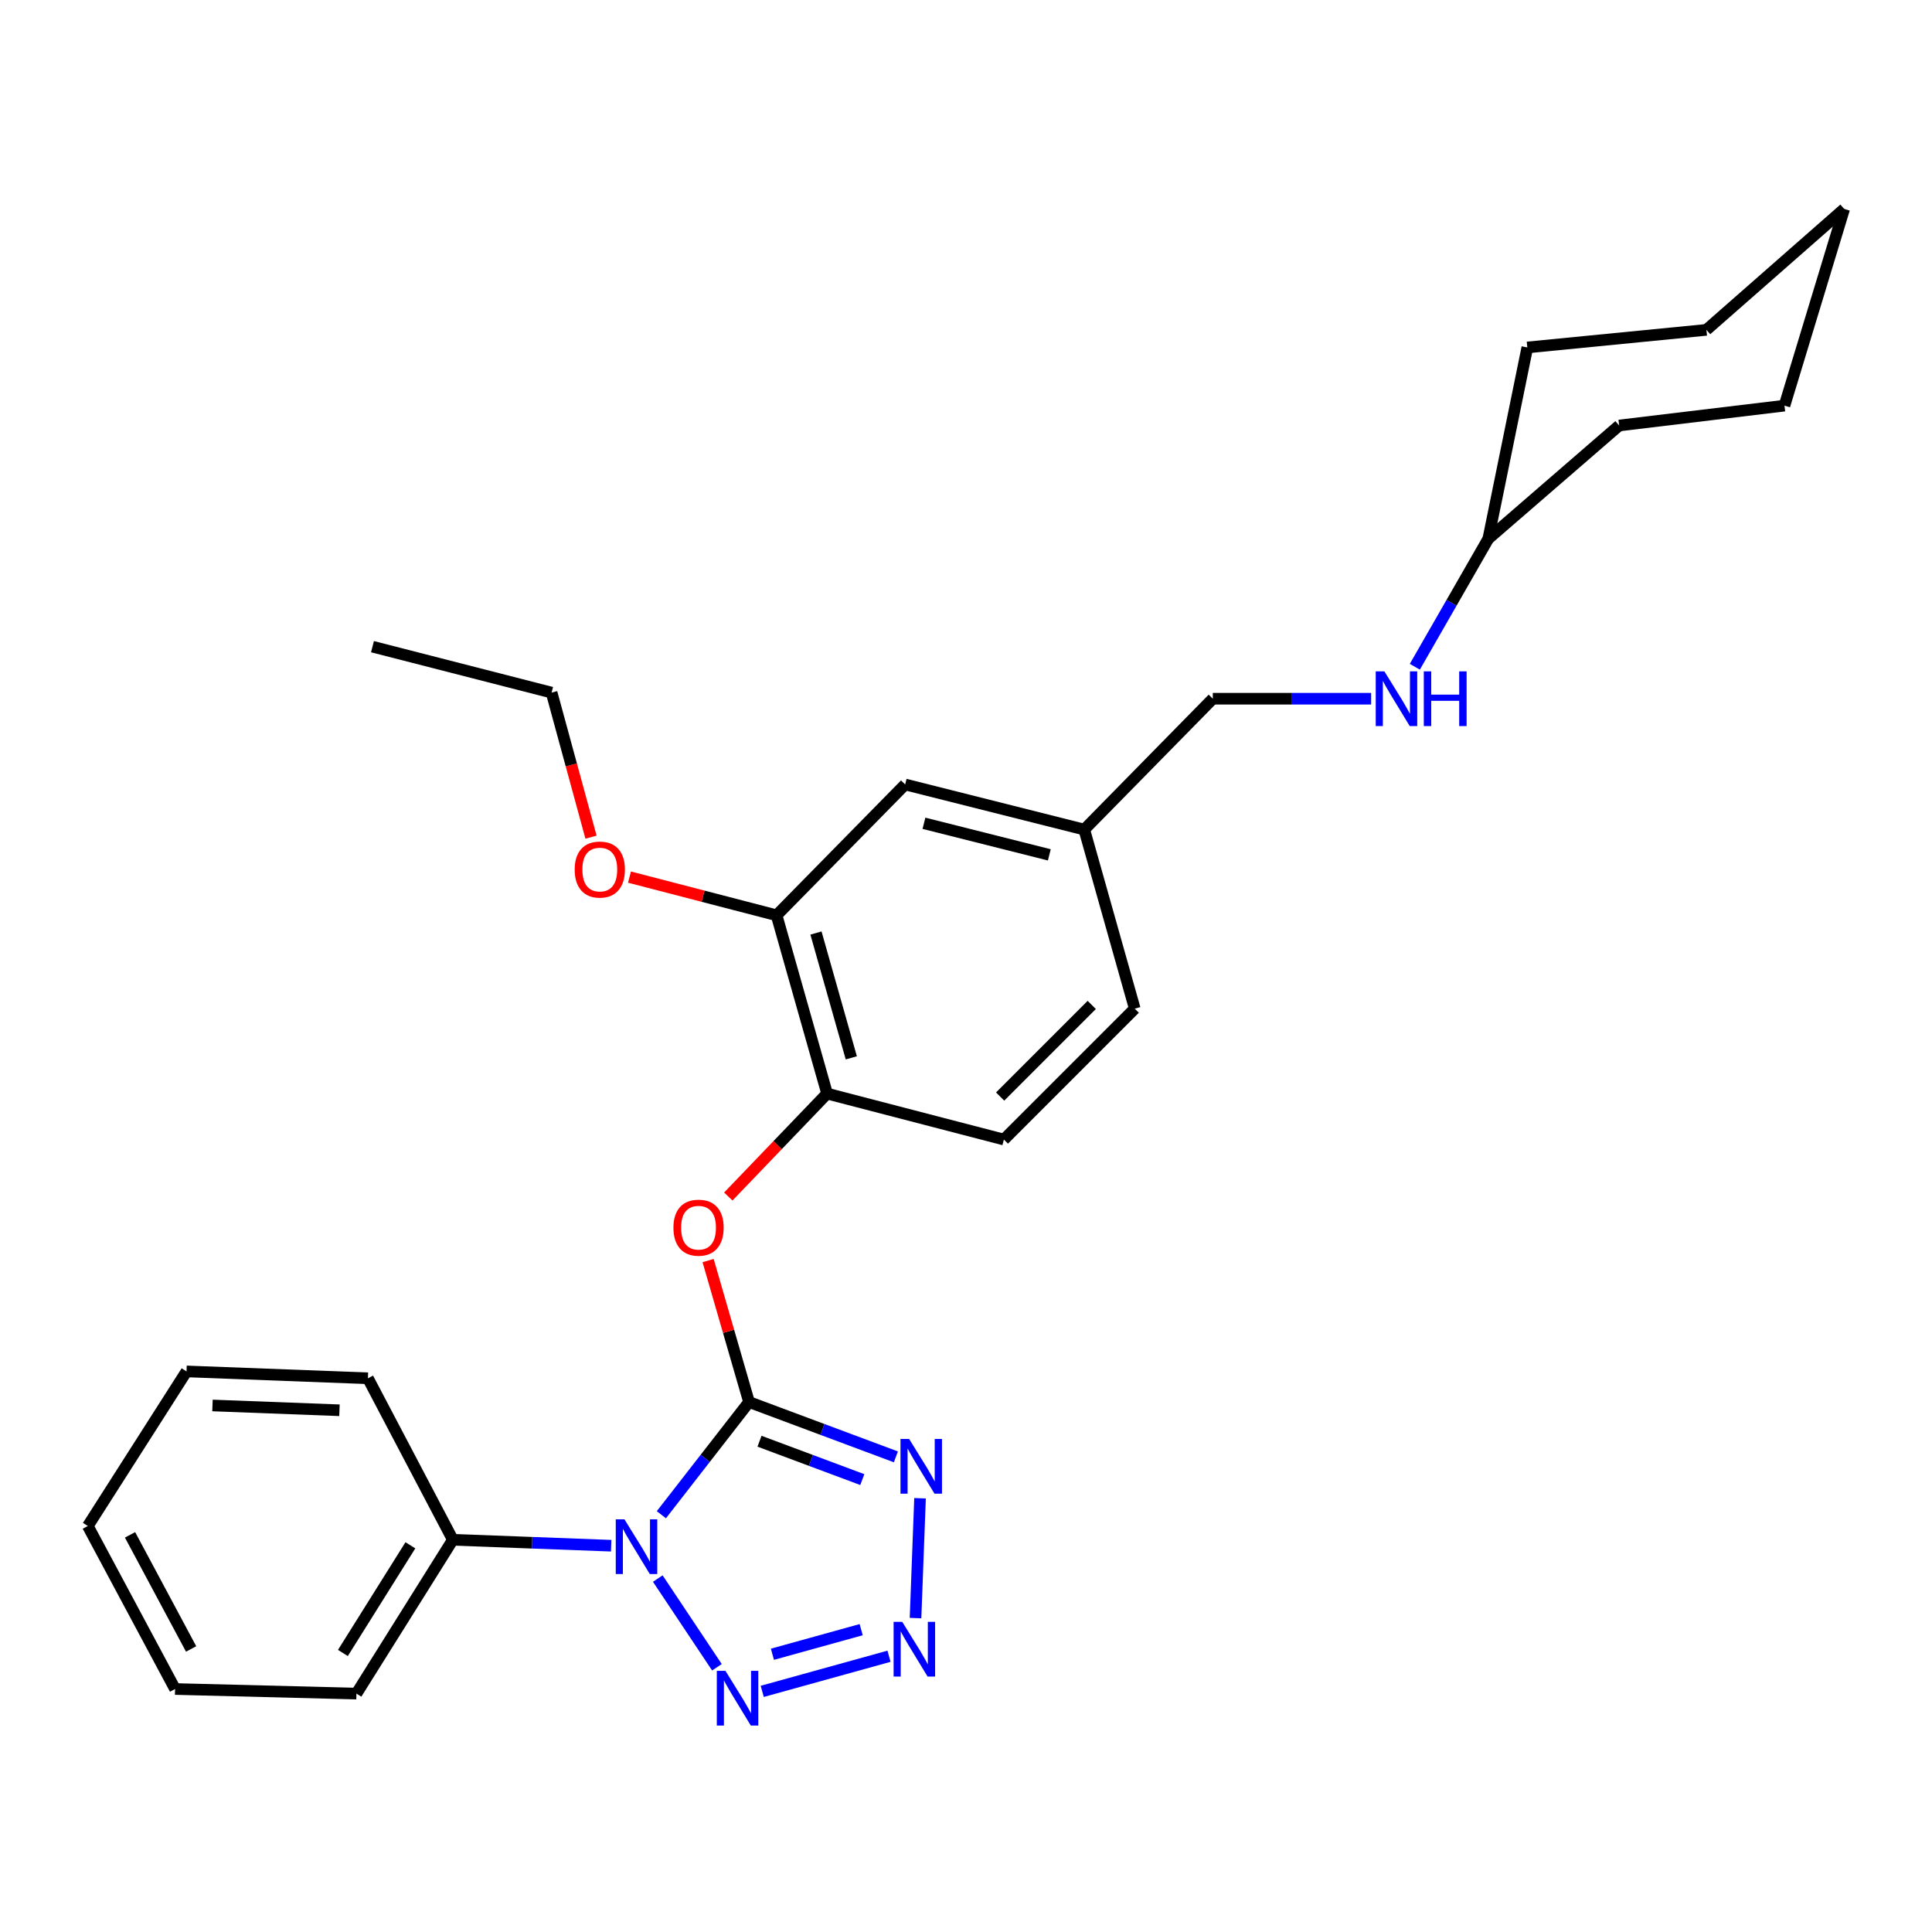 <?xml version='1.0' encoding='iso-8859-1'?>
<svg version='1.1' baseProfile='full'
              xmlns='http://www.w3.org/2000/svg'
                      xmlns:rdkit='http://www.rdkit.org/xml'
                      xmlns:xlink='http://www.w3.org/1999/xlink'
                  xml:space='preserve'
width='1000px' height='1000px' viewBox='0 0 1000 1000'>
<!-- END OF HEADER -->
<rect style='opacity:1.0;fill:#FFFFFF;stroke:none' width='1000' height='1000' x='0' y='0'> </rect>
<path class='bond-0' d='M 387.699,725.693 L 365.011,754.856' style='fill:none;fill-rule:evenodd;stroke:#000000;stroke-width:6px;stroke-linecap:butt;stroke-linejoin:miter;stroke-opacity:1' />
<path class='bond-0' d='M 365.011,754.856 L 342.323,784.019' style='fill:none;fill-rule:evenodd;stroke:#0000FF;stroke-width:6px;stroke-linecap:butt;stroke-linejoin:miter;stroke-opacity:1' />
<path class='bond-1' d='M 387.699,725.693 L 425.706,739.88' style='fill:none;fill-rule:evenodd;stroke:#000000;stroke-width:6px;stroke-linecap:butt;stroke-linejoin:miter;stroke-opacity:1' />
<path class='bond-1' d='M 425.706,739.88 L 463.712,754.067' style='fill:none;fill-rule:evenodd;stroke:#0000FF;stroke-width:6px;stroke-linecap:butt;stroke-linejoin:miter;stroke-opacity:1' />
<path class='bond-1' d='M 393.119,745.975 L 419.723,755.906' style='fill:none;fill-rule:evenodd;stroke:#000000;stroke-width:6px;stroke-linecap:butt;stroke-linejoin:miter;stroke-opacity:1' />
<path class='bond-1' d='M 419.723,755.906 L 446.328,765.837' style='fill:none;fill-rule:evenodd;stroke:#0000FF;stroke-width:6px;stroke-linecap:butt;stroke-linejoin:miter;stroke-opacity:1' />
<path class='bond-4' d='M 387.699,725.693 L 377.107,689.083' style='fill:none;fill-rule:evenodd;stroke:#000000;stroke-width:6px;stroke-linecap:butt;stroke-linejoin:miter;stroke-opacity:1' />
<path class='bond-4' d='M 377.107,689.083 L 366.515,652.474' style='fill:none;fill-rule:evenodd;stroke:#FF0000;stroke-width:6px;stroke-linecap:butt;stroke-linejoin:miter;stroke-opacity:1' />
<path class='bond-3' d='M 340.474,817.067 L 371.078,862.971' style='fill:none;fill-rule:evenodd;stroke:#0000FF;stroke-width:6px;stroke-linecap:butt;stroke-linejoin:miter;stroke-opacity:1' />
<path class='bond-7' d='M 316.344,800.059 L 275.367,798.523' style='fill:none;fill-rule:evenodd;stroke:#0000FF;stroke-width:6px;stroke-linecap:butt;stroke-linejoin:miter;stroke-opacity:1' />
<path class='bond-7' d='M 275.367,798.523 L 234.391,796.987' style='fill:none;fill-rule:evenodd;stroke:#000000;stroke-width:6px;stroke-linecap:butt;stroke-linejoin:miter;stroke-opacity:1' />
<path class='bond-2' d='M 476.209,775.492 L 473.874,837.521' style='fill:none;fill-rule:evenodd;stroke:#0000FF;stroke-width:6px;stroke-linecap:butt;stroke-linejoin:miter;stroke-opacity:1' />
<path class='bond-28' d='M 460.153,857.27 L 394.533,875.452' style='fill:none;fill-rule:evenodd;stroke:#0000FF;stroke-width:6px;stroke-linecap:butt;stroke-linejoin:miter;stroke-opacity:1' />
<path class='bond-28' d='M 445.743,843.512 L 399.808,856.24' style='fill:none;fill-rule:evenodd;stroke:#0000FF;stroke-width:6px;stroke-linecap:butt;stroke-linejoin:miter;stroke-opacity:1' />
<path class='bond-5' d='M 376.967,619.317 L 402.532,592.681' style='fill:none;fill-rule:evenodd;stroke:#FF0000;stroke-width:6px;stroke-linecap:butt;stroke-linejoin:miter;stroke-opacity:1' />
<path class='bond-5' d='M 402.532,592.681 L 428.098,566.046' style='fill:none;fill-rule:evenodd;stroke:#000000;stroke-width:6px;stroke-linecap:butt;stroke-linejoin:miter;stroke-opacity:1' />
<path class='bond-6' d='M 428.098,566.046 L 401.963,473.749' style='fill:none;fill-rule:evenodd;stroke:#000000;stroke-width:6px;stroke-linecap:butt;stroke-linejoin:miter;stroke-opacity:1' />
<path class='bond-6' d='M 440.636,547.541 L 422.342,482.933' style='fill:none;fill-rule:evenodd;stroke:#000000;stroke-width:6px;stroke-linecap:butt;stroke-linejoin:miter;stroke-opacity:1' />
<path class='bond-10' d='M 428.098,566.046 L 519.605,589.833' style='fill:none;fill-rule:evenodd;stroke:#000000;stroke-width:6px;stroke-linecap:butt;stroke-linejoin:miter;stroke-opacity:1' />
<path class='bond-8' d='M 401.963,473.749 L 468.506,406.038' style='fill:none;fill-rule:evenodd;stroke:#000000;stroke-width:6px;stroke-linecap:butt;stroke-linejoin:miter;stroke-opacity:1' />
<path class='bond-14' d='M 401.963,473.749 L 363.891,463.868' style='fill:none;fill-rule:evenodd;stroke:#000000;stroke-width:6px;stroke-linecap:butt;stroke-linejoin:miter;stroke-opacity:1' />
<path class='bond-14' d='M 363.891,463.868 L 325.819,453.988' style='fill:none;fill-rule:evenodd;stroke:#FF0000;stroke-width:6px;stroke-linecap:butt;stroke-linejoin:miter;stroke-opacity:1' />
<path class='bond-16' d='M 234.391,796.987 L 184.489,876.606' style='fill:none;fill-rule:evenodd;stroke:#000000;stroke-width:6px;stroke-linecap:butt;stroke-linejoin:miter;stroke-opacity:1' />
<path class='bond-16' d='M 212.411,799.845 L 177.48,855.578' style='fill:none;fill-rule:evenodd;stroke:#000000;stroke-width:6px;stroke-linecap:butt;stroke-linejoin:miter;stroke-opacity:1' />
<path class='bond-17' d='M 234.391,796.987 L 190.438,713.395' style='fill:none;fill-rule:evenodd;stroke:#000000;stroke-width:6px;stroke-linecap:butt;stroke-linejoin:miter;stroke-opacity:1' />
<path class='bond-29' d='M 468.506,406.038 L 561.211,429.387' style='fill:none;fill-rule:evenodd;stroke:#000000;stroke-width:6px;stroke-linecap:butt;stroke-linejoin:miter;stroke-opacity:1' />
<path class='bond-29' d='M 478.234,426.128 L 543.127,442.473' style='fill:none;fill-rule:evenodd;stroke:#000000;stroke-width:6px;stroke-linecap:butt;stroke-linejoin:miter;stroke-opacity:1' />
<path class='bond-9' d='M 709.699,361.657 L 668.721,361.657' style='fill:none;fill-rule:evenodd;stroke:#0000FF;stroke-width:6px;stroke-linecap:butt;stroke-linejoin:miter;stroke-opacity:1' />
<path class='bond-9' d='M 668.721,361.657 L 627.744,361.657' style='fill:none;fill-rule:evenodd;stroke:#000000;stroke-width:6px;stroke-linecap:butt;stroke-linejoin:miter;stroke-opacity:1' />
<path class='bond-15' d='M 732.314,345.11 L 751.328,311.987' style='fill:none;fill-rule:evenodd;stroke:#0000FF;stroke-width:6px;stroke-linecap:butt;stroke-linejoin:miter;stroke-opacity:1' />
<path class='bond-15' d='M 751.328,311.987 L 770.342,278.864' style='fill:none;fill-rule:evenodd;stroke:#000000;stroke-width:6px;stroke-linecap:butt;stroke-linejoin:miter;stroke-opacity:1' />
<path class='bond-13' d='M 519.605,589.833 L 587.345,522.083' style='fill:none;fill-rule:evenodd;stroke:#000000;stroke-width:6px;stroke-linecap:butt;stroke-linejoin:miter;stroke-opacity:1' />
<path class='bond-13' d='M 517.67,567.575 L 565.088,520.151' style='fill:none;fill-rule:evenodd;stroke:#000000;stroke-width:6px;stroke-linecap:butt;stroke-linejoin:miter;stroke-opacity:1' />
<path class='bond-11' d='M 561.211,429.387 L 587.345,522.083' style='fill:none;fill-rule:evenodd;stroke:#000000;stroke-width:6px;stroke-linecap:butt;stroke-linejoin:miter;stroke-opacity:1' />
<path class='bond-12' d='M 561.211,429.387 L 627.744,361.657' style='fill:none;fill-rule:evenodd;stroke:#000000;stroke-width:6px;stroke-linecap:butt;stroke-linejoin:miter;stroke-opacity:1' />
<path class='bond-18' d='M 305.905,433.309 L 295.707,395.901' style='fill:none;fill-rule:evenodd;stroke:#FF0000;stroke-width:6px;stroke-linecap:butt;stroke-linejoin:miter;stroke-opacity:1' />
<path class='bond-18' d='M 295.707,395.901 L 285.509,358.492' style='fill:none;fill-rule:evenodd;stroke:#000000;stroke-width:6px;stroke-linecap:butt;stroke-linejoin:miter;stroke-opacity:1' />
<path class='bond-19' d='M 770.342,278.864 L 838.072,220.238' style='fill:none;fill-rule:evenodd;stroke:#000000;stroke-width:6px;stroke-linecap:butt;stroke-linejoin:miter;stroke-opacity:1' />
<path class='bond-20' d='M 770.342,278.864 L 790.537,179.839' style='fill:none;fill-rule:evenodd;stroke:#000000;stroke-width:6px;stroke-linecap:butt;stroke-linejoin:miter;stroke-opacity:1' />
<path class='bond-23' d='M 184.489,876.606 L 90.615,874.23' style='fill:none;fill-rule:evenodd;stroke:#000000;stroke-width:6px;stroke-linecap:butt;stroke-linejoin:miter;stroke-opacity:1' />
<path class='bond-22' d='M 190.438,713.395 L 96.545,709.841' style='fill:none;fill-rule:evenodd;stroke:#000000;stroke-width:6px;stroke-linecap:butt;stroke-linejoin:miter;stroke-opacity:1' />
<path class='bond-22' d='M 175.707,729.956 L 109.981,727.468' style='fill:none;fill-rule:evenodd;stroke:#000000;stroke-width:6px;stroke-linecap:butt;stroke-linejoin:miter;stroke-opacity:1' />
<path class='bond-21' d='M 285.509,358.492 L 192.795,334.715' style='fill:none;fill-rule:evenodd;stroke:#000000;stroke-width:6px;stroke-linecap:butt;stroke-linejoin:miter;stroke-opacity:1' />
<path class='bond-25' d='M 838.072,220.238 L 923.641,209.955' style='fill:none;fill-rule:evenodd;stroke:#000000;stroke-width:6px;stroke-linecap:butt;stroke-linejoin:miter;stroke-opacity:1' />
<path class='bond-24' d='M 790.537,179.839 L 883.242,170.735' style='fill:none;fill-rule:evenodd;stroke:#000000;stroke-width:6px;stroke-linecap:butt;stroke-linejoin:miter;stroke-opacity:1' />
<path class='bond-26' d='M 96.545,709.841 L 45.455,789.859' style='fill:none;fill-rule:evenodd;stroke:#000000;stroke-width:6px;stroke-linecap:butt;stroke-linejoin:miter;stroke-opacity:1' />
<path class='bond-30' d='M 90.615,874.23 L 45.455,789.859' style='fill:none;fill-rule:evenodd;stroke:#000000;stroke-width:6px;stroke-linecap:butt;stroke-linejoin:miter;stroke-opacity:1' />
<path class='bond-30' d='M 98.922,853.502 L 67.31,794.442' style='fill:none;fill-rule:evenodd;stroke:#000000;stroke-width:6px;stroke-linecap:butt;stroke-linejoin:miter;stroke-opacity:1' />
<path class='bond-27' d='M 883.242,170.735 L 954.545,108.136' style='fill:none;fill-rule:evenodd;stroke:#000000;stroke-width:6px;stroke-linecap:butt;stroke-linejoin:miter;stroke-opacity:1' />
<path class='bond-31' d='M 923.641,209.955 L 954.545,108.136' style='fill:none;fill-rule:evenodd;stroke:#000000;stroke-width:6px;stroke-linecap:butt;stroke-linejoin:miter;stroke-opacity:1' />
<path  class='atom-1' d='M 323.202 786.391
L 332.482 801.391
Q 333.402 802.871, 334.882 805.551
Q 336.362 808.231, 336.442 808.391
L 336.442 786.391
L 340.202 786.391
L 340.202 814.711
L 336.322 814.711
L 326.362 798.311
Q 325.202 796.391, 323.962 794.191
Q 322.762 791.991, 322.402 791.311
L 322.402 814.711
L 318.722 814.711
L 318.722 786.391
L 323.202 786.391
' fill='#0000FF'/>
<path  class='atom-2' d='M 470.571 744.804
L 479.851 759.804
Q 480.771 761.284, 482.251 763.964
Q 483.731 766.644, 483.811 766.804
L 483.811 744.804
L 487.571 744.804
L 487.571 773.124
L 483.691 773.124
L 473.731 756.724
Q 472.571 754.804, 471.331 752.604
Q 470.131 750.404, 469.771 749.724
L 469.771 773.124
L 466.091 773.124
L 466.091 744.804
L 470.571 744.804
' fill='#0000FF'/>
<path  class='atom-3' d='M 467.007 839.476
L 476.287 854.476
Q 477.207 855.956, 478.687 858.636
Q 480.167 861.316, 480.247 861.476
L 480.247 839.476
L 484.007 839.476
L 484.007 867.796
L 480.127 867.796
L 470.167 851.396
Q 469.007 849.476, 467.767 847.276
Q 466.567 845.076, 466.207 844.396
L 466.207 867.796
L 462.527 867.796
L 462.527 839.476
L 467.007 839.476
' fill='#0000FF'/>
<path  class='atom-4' d='M 375.499 864.831
L 384.779 879.831
Q 385.699 881.311, 387.179 883.991
Q 388.659 886.671, 388.739 886.831
L 388.739 864.831
L 392.499 864.831
L 392.499 893.151
L 388.619 893.151
L 378.659 876.751
Q 377.499 874.831, 376.259 872.631
Q 375.059 870.431, 374.699 869.751
L 374.699 893.151
L 371.019 893.151
L 371.019 864.831
L 375.499 864.831
' fill='#0000FF'/>
<path  class='atom-5' d='M 348.565 635.443
Q 348.565 628.643, 351.925 624.843
Q 355.285 621.043, 361.565 621.043
Q 367.845 621.043, 371.205 624.843
Q 374.565 628.643, 374.565 635.443
Q 374.565 642.323, 371.165 646.243
Q 367.765 650.123, 361.565 650.123
Q 355.325 650.123, 351.925 646.243
Q 348.565 642.363, 348.565 635.443
M 361.565 646.923
Q 365.885 646.923, 368.205 644.043
Q 370.565 641.123, 370.565 635.443
Q 370.565 629.883, 368.205 627.083
Q 365.885 624.243, 361.565 624.243
Q 357.245 624.243, 354.885 627.043
Q 352.565 629.843, 352.565 635.443
Q 352.565 641.163, 354.885 644.043
Q 357.245 646.923, 361.565 646.923
' fill='#FF0000'/>
<path  class='atom-10' d='M 716.556 347.497
L 725.836 362.497
Q 726.756 363.977, 728.236 366.657
Q 729.716 369.337, 729.796 369.497
L 729.796 347.497
L 733.556 347.497
L 733.556 375.817
L 729.676 375.817
L 719.716 359.417
Q 718.556 357.497, 717.316 355.297
Q 716.116 353.097, 715.756 352.417
L 715.756 375.817
L 712.076 375.817
L 712.076 347.497
L 716.556 347.497
' fill='#0000FF'/>
<path  class='atom-10' d='M 736.956 347.497
L 740.796 347.497
L 740.796 359.537
L 755.276 359.537
L 755.276 347.497
L 759.116 347.497
L 759.116 375.817
L 755.276 375.817
L 755.276 362.737
L 740.796 362.737
L 740.796 375.817
L 736.956 375.817
L 736.956 347.497
' fill='#0000FF'/>
<path  class='atom-15' d='M 297.456 450.08
Q 297.456 443.28, 300.816 439.48
Q 304.176 435.68, 310.456 435.68
Q 316.736 435.68, 320.096 439.48
Q 323.456 443.28, 323.456 450.08
Q 323.456 456.96, 320.056 460.88
Q 316.656 464.76, 310.456 464.76
Q 304.216 464.76, 300.816 460.88
Q 297.456 457, 297.456 450.08
M 310.456 461.56
Q 314.776 461.56, 317.096 458.68
Q 319.456 455.76, 319.456 450.08
Q 319.456 444.52, 317.096 441.72
Q 314.776 438.88, 310.456 438.88
Q 306.136 438.88, 303.776 441.68
Q 301.456 444.48, 301.456 450.08
Q 301.456 455.8, 303.776 458.68
Q 306.136 461.56, 310.456 461.56
' fill='#FF0000'/>
</svg>
